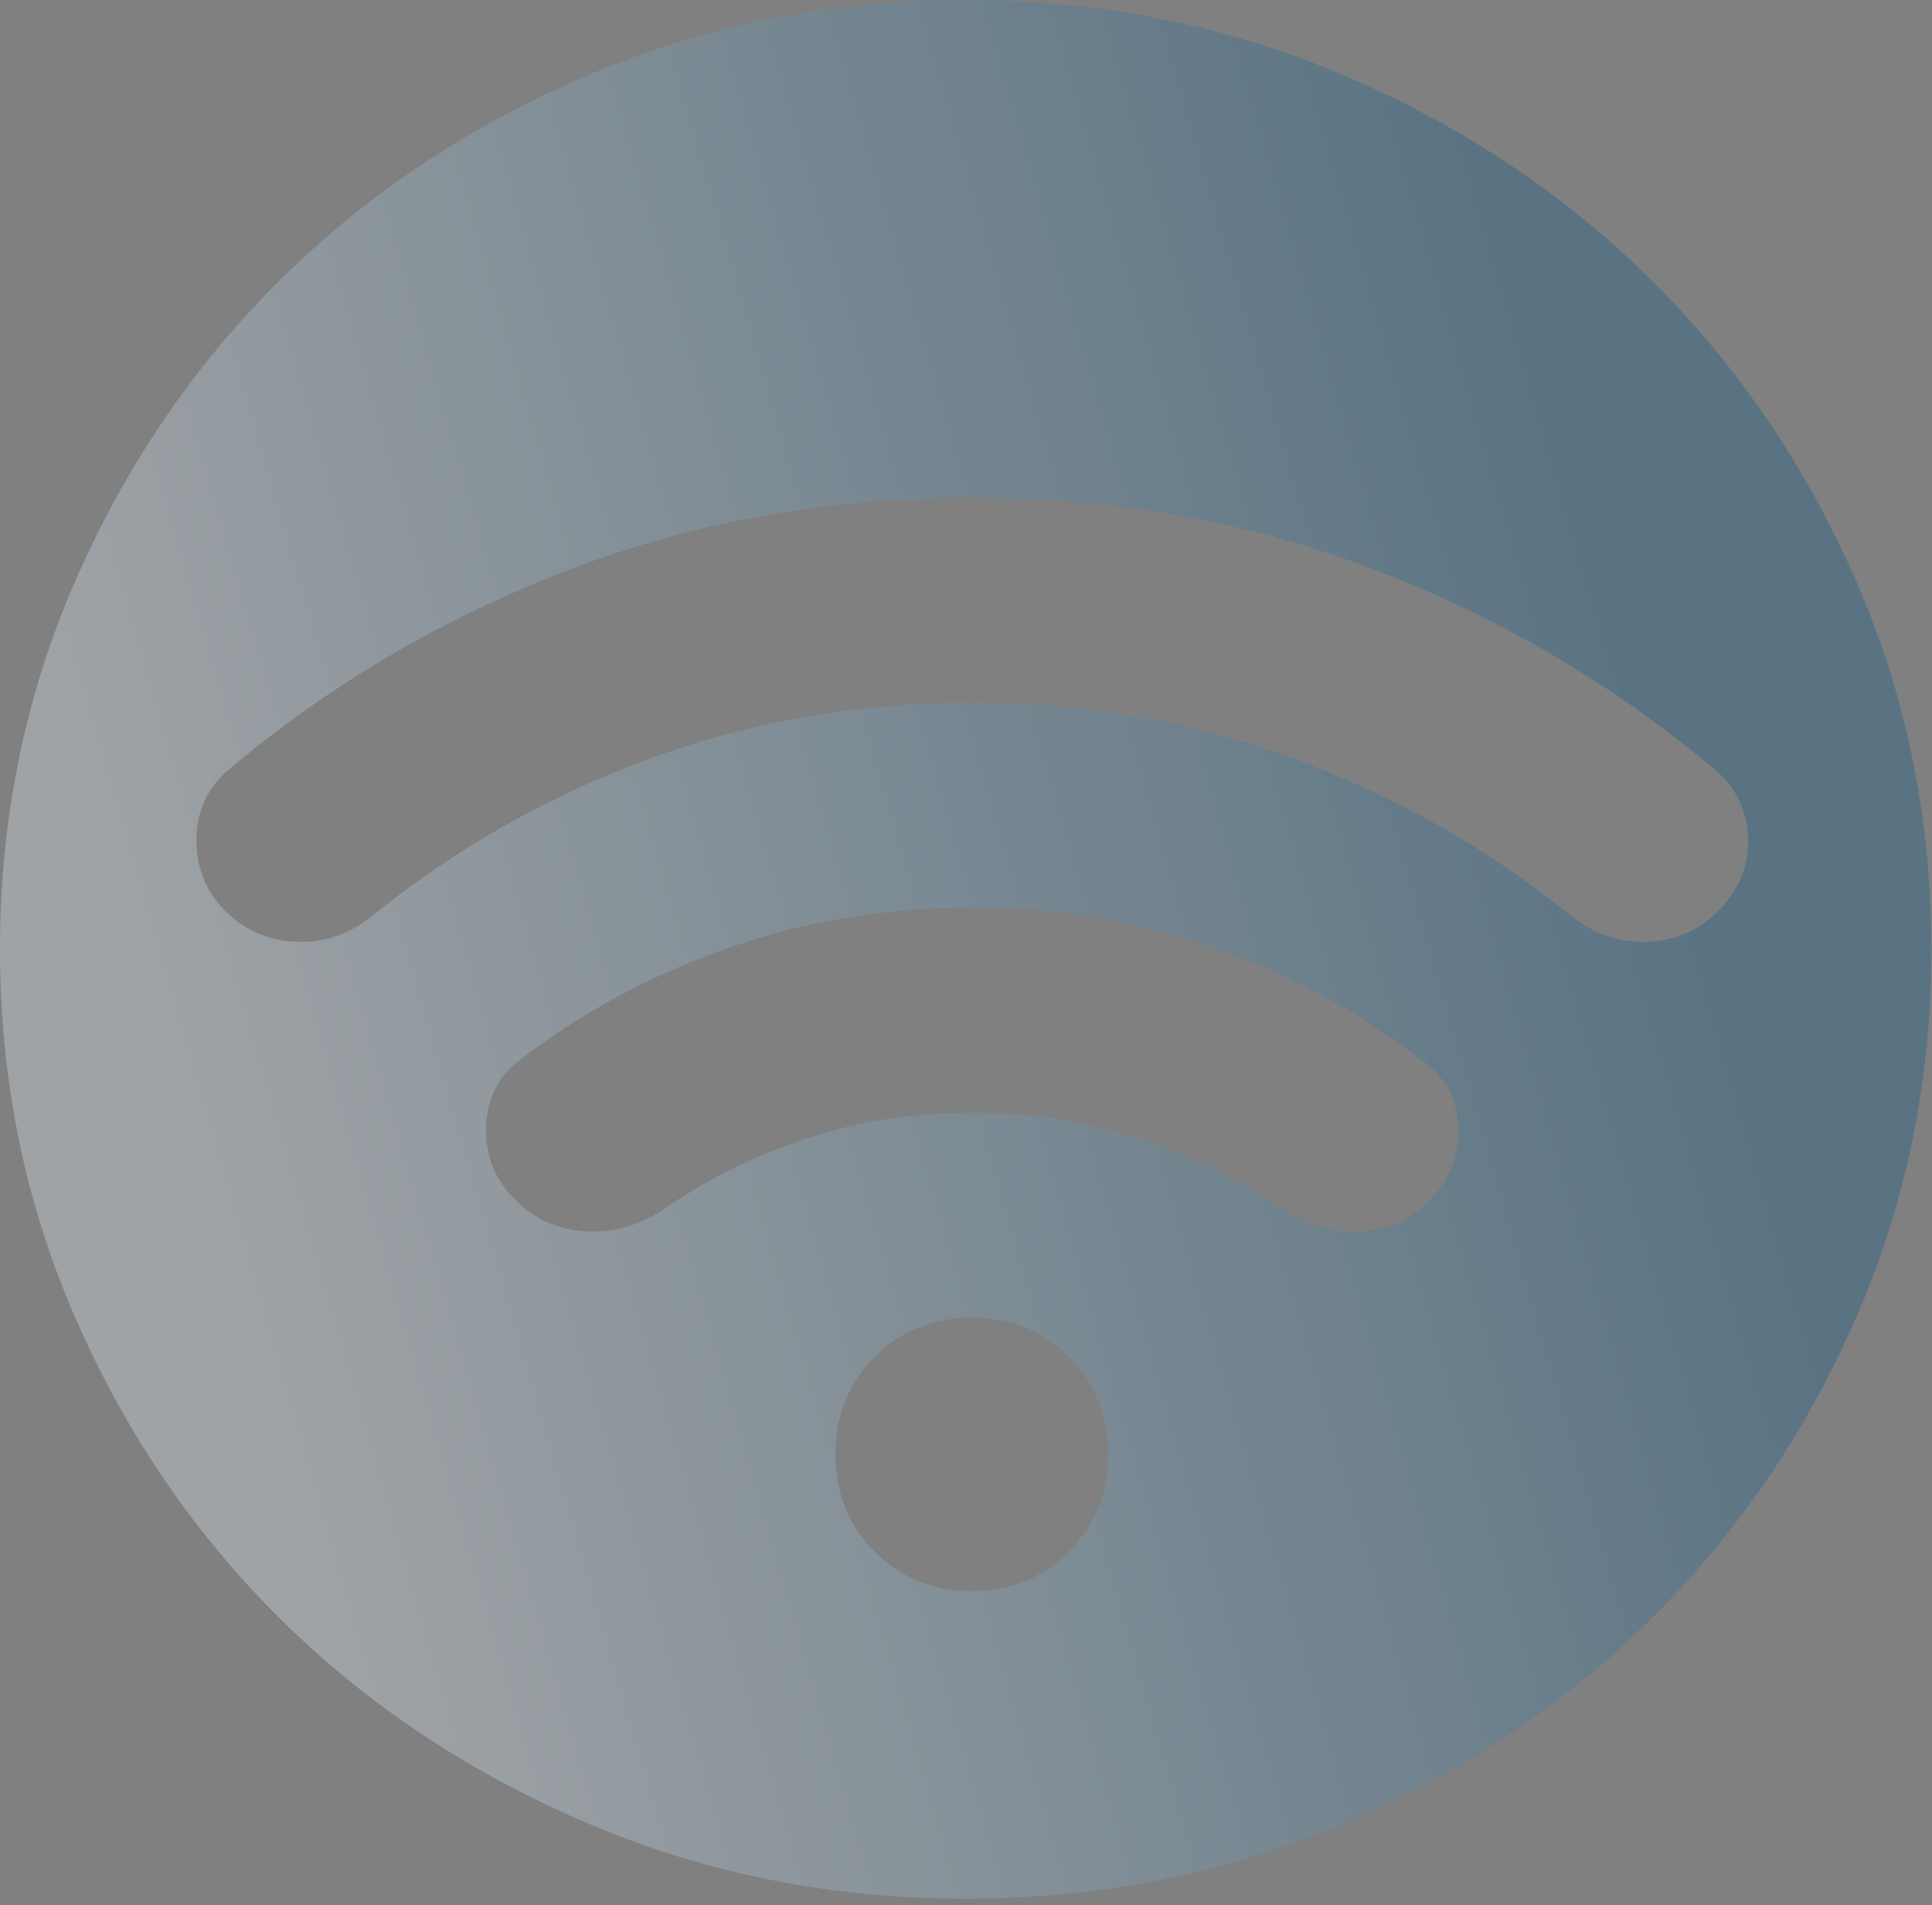 <svg width="217" height="214" viewBox="0 0 217 214" fill="none" xmlns="http://www.w3.org/2000/svg">
    <rect x="0" y="0" width="217" height="214" fill="#808080" stroke="none"/>
    <path fill-rule="evenodd" clip-rule="evenodd"
          d="M66.164 204.852C79.361 210.453 93.461 213.254 108.465 213.254C123.47 213.254 137.57 210.453 150.767 204.852C163.963 199.257 175.443 191.662 185.205 182.066C194.966 172.469 202.693 161.184 208.384 148.211C214.082 135.239 216.931 121.377 216.931 106.627C216.931 91.877 214.082 78.015 208.384 65.042C202.693 52.069 194.966 40.785 185.205 31.188C175.443 21.592 163.963 13.993 150.767 8.392C137.57 2.797 123.47 0 108.465 0C93.461 0 79.361 2.797 66.164 8.392C52.967 13.993 41.488 21.592 31.726 31.188C21.964 40.785 14.238 52.069 8.547 65.042C2.849 78.015 0 91.877 0 106.627C0 121.377 2.849 135.239 8.547 148.211C14.238 161.184 21.964 172.469 31.726 182.066C41.488 191.662 52.967 199.257 66.164 204.852ZM54.599 126.5C54.472 129.698 55.556 132.448 57.853 134.75C60.022 136.925 62.672 138.11 65.8 138.304C68.924 138.493 71.889 137.629 74.697 135.71C79.546 132.384 84.874 129.762 90.683 127.843C96.486 125.924 102.642 124.964 109.15 124.964C115.657 124.964 121.815 125.893 127.624 127.751C133.427 129.603 138.817 132.256 143.794 135.71C146.473 137.501 149.378 138.366 152.506 138.304C155.63 138.238 158.277 137.117 160.446 134.942C162.743 132.64 163.861 129.923 163.799 126.791C163.733 123.655 162.488 121.191 160.063 119.4C153.045 113.899 145.231 109.614 136.62 106.544C128.004 103.474 118.847 101.939 109.15 101.939C99.579 101.939 90.489 103.44 81.878 106.444C73.263 109.453 65.445 113.643 58.427 119.016C56.003 120.807 54.727 123.301 54.599 126.5ZM22.061 94.355C22.061 97.492 23.145 100.148 25.314 102.322C27.484 104.497 30.133 105.648 33.261 105.776C36.385 105.904 39.223 104.945 41.775 102.898C51.09 95.351 61.459 89.466 72.882 85.245C84.3 81.023 96.389 78.913 109.15 78.913C121.91 78.913 134.001 81.023 145.425 85.245C156.842 89.466 167.209 95.351 176.524 102.898C179.076 104.945 181.916 105.904 185.045 105.776C188.169 105.648 190.815 104.497 192.985 102.322C195.282 100.02 196.399 97.333 196.338 94.263C196.272 91.193 195.09 88.635 192.793 86.588C181.437 76.994 168.676 69.477 154.512 64.038C140.348 58.604 125.228 55.887 109.15 55.887C93.072 55.887 77.951 58.604 63.787 64.038C49.623 69.477 36.862 76.994 25.506 86.588C23.209 88.635 22.061 91.224 22.061 94.355ZM98.24 174.278C101.174 177.22 104.811 178.692 109.15 178.692C113.488 178.692 117.125 177.22 120.06 174.278C122.994 171.336 124.462 167.69 124.462 163.341C124.462 158.992 122.994 155.346 120.06 152.404C117.125 149.461 113.488 147.99 109.15 147.99C104.811 147.99 101.174 149.461 98.24 152.404C95.305 155.346 93.837 158.992 93.837 163.341C93.837 167.69 95.305 171.336 98.24 174.278Z"
          fill="url(#paint0_linear_1747_17358)" fill-opacity="0.3" />
    <defs>
        <linearGradient id="paint0_linear_1747_17358" x1="177.291" y1="48.456" x2="11.578" y2="96.431"
                        gradientUnits="userSpaceOnUse">
            <stop stop-color="#00558B" />
            <stop offset="1" stop-color="#E9F5FF" />
        </linearGradient>
    </defs>
</svg>

